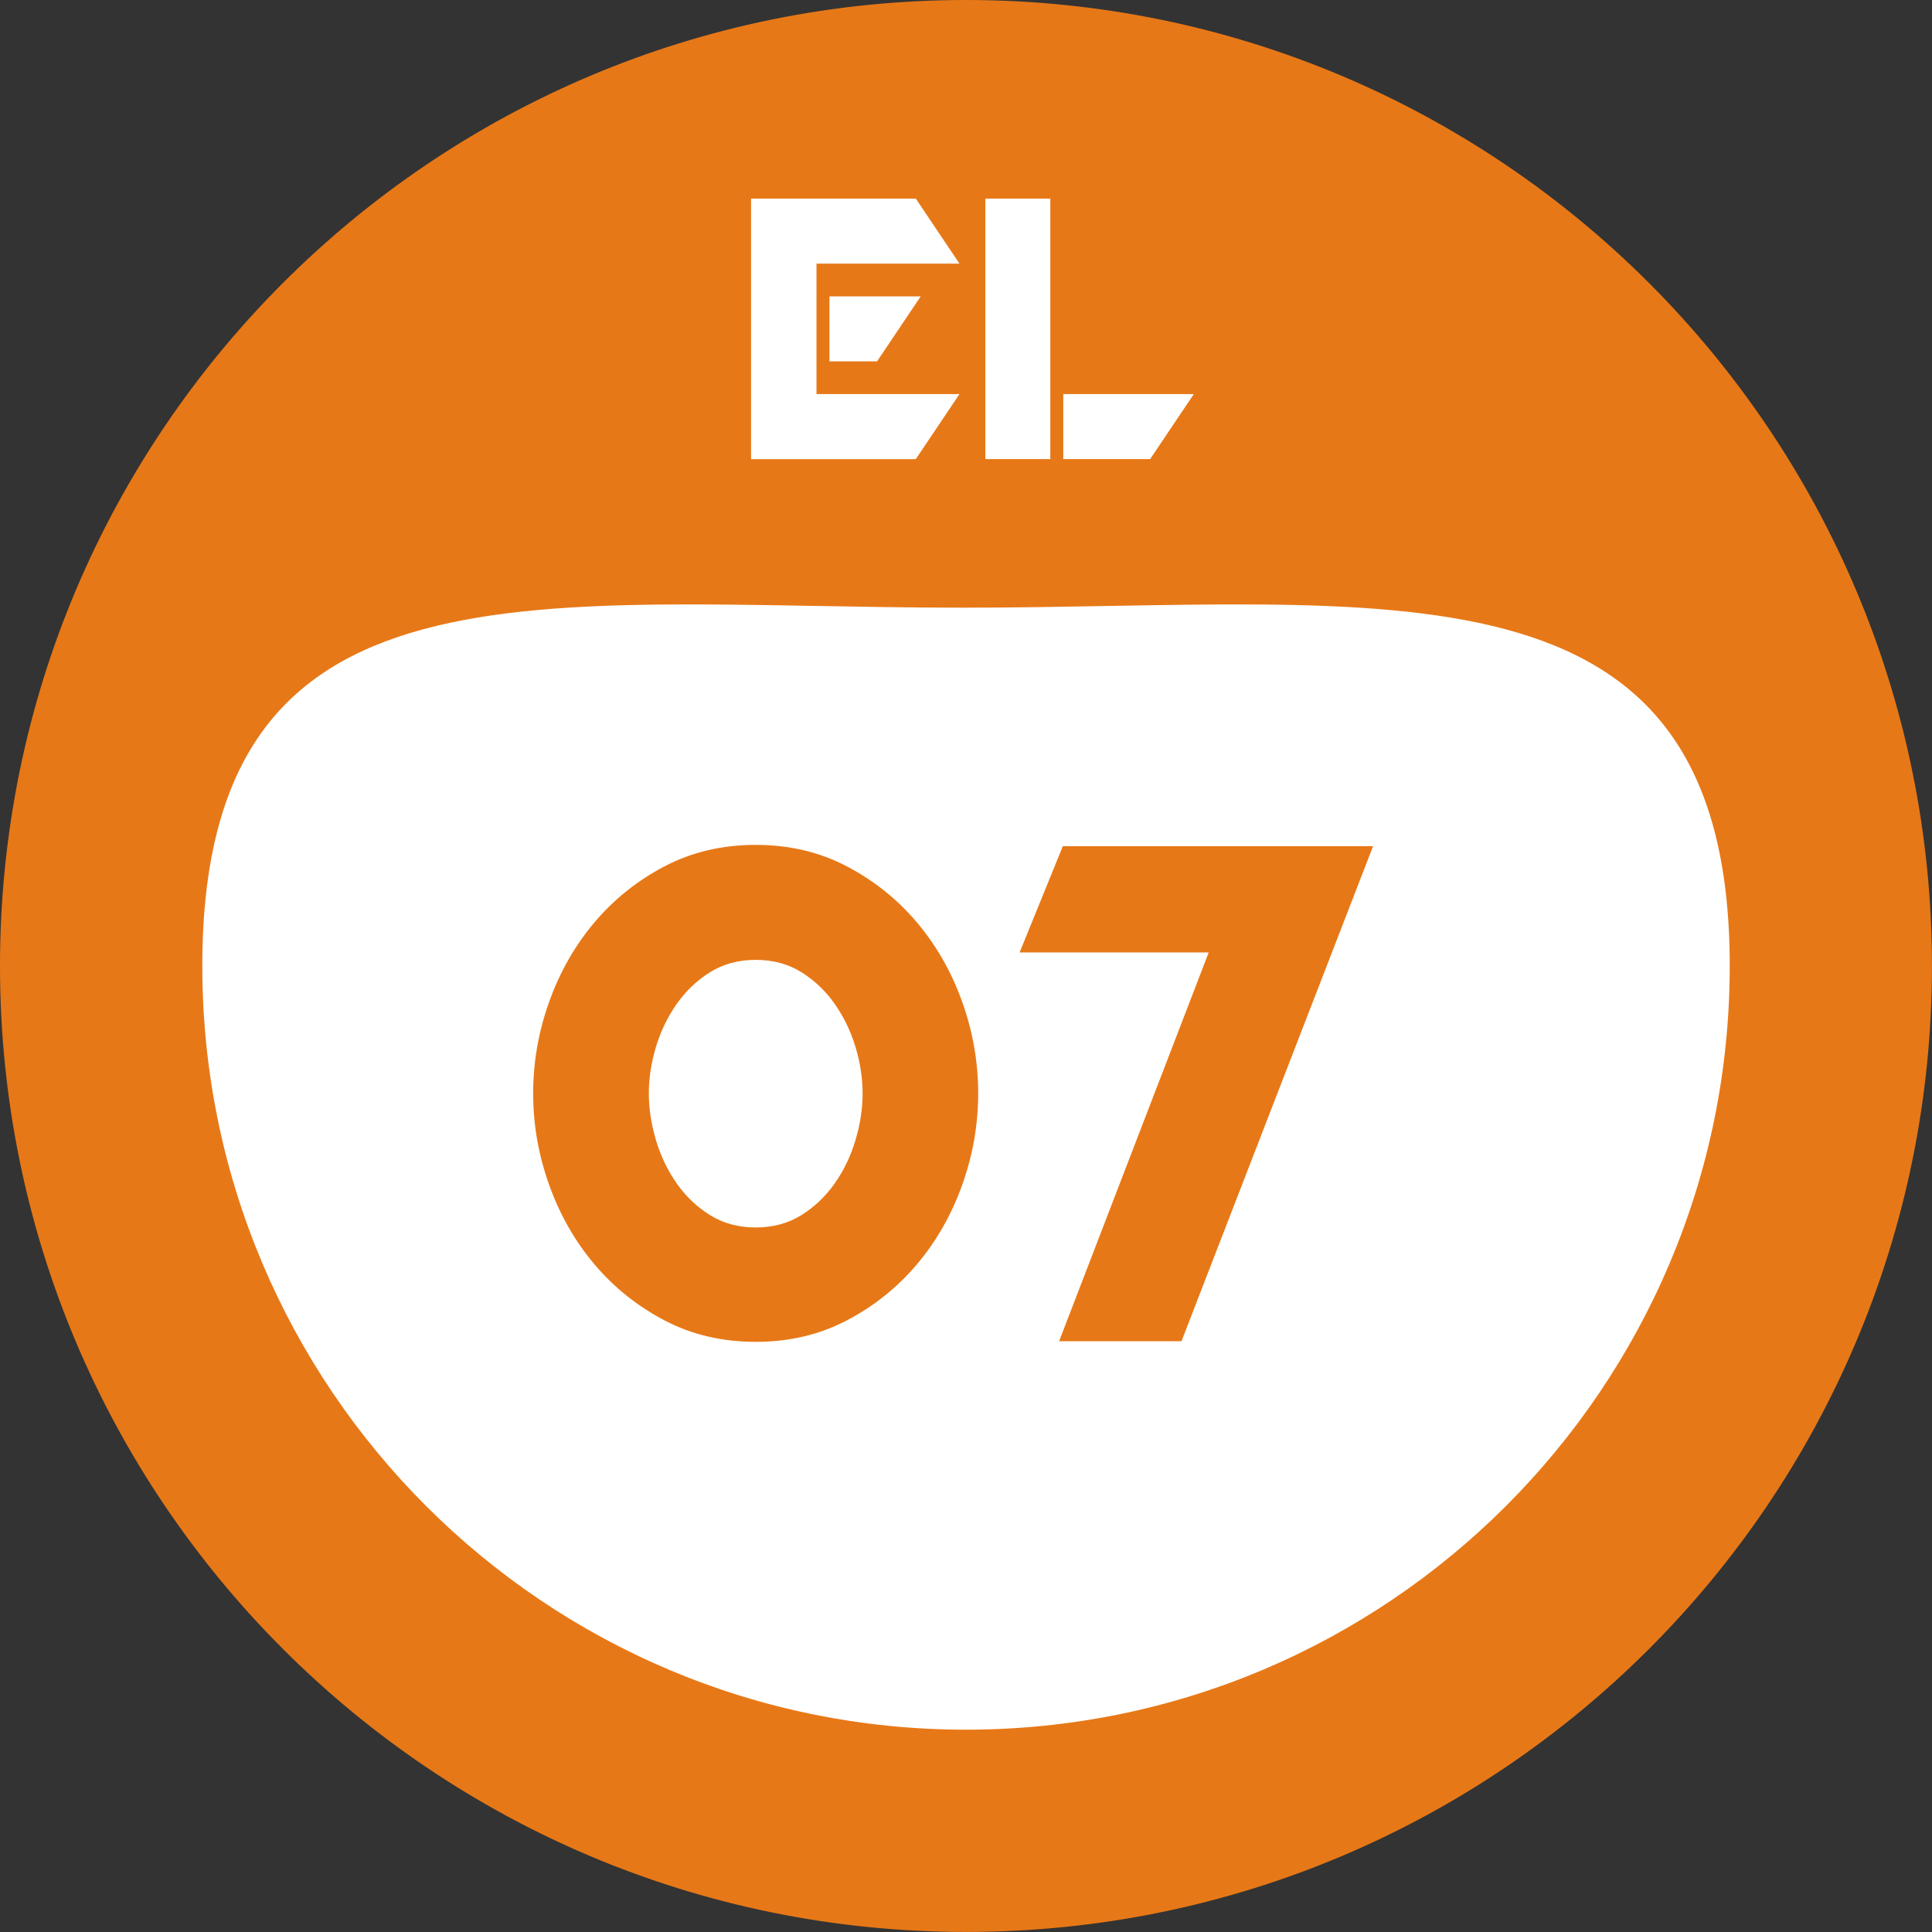 <?xml version="1.0" encoding="UTF-8"?>
<!DOCTYPE svg PUBLIC "-//W3C//DTD SVG 1.1//EN" "http://www.w3.org/Graphics/SVG/1.1/DTD/svg11.dtd">
<!-- Creator: CorelDRAW -->
<svg xmlns="http://www.w3.org/2000/svg" xml:space="preserve" width="38.92mm" height="38.92mm" style="shape-rendering:geometricPrecision; text-rendering:geometricPrecision; image-rendering:optimizeQuality; fill-rule:evenodd; clip-rule:evenodd"
viewBox="0 0 38.915 38.915"
 xmlns:xlink="http://www.w3.org/1999/xlink">
 <rect x="0" y="0" width="38.915" height="38.915" fill="#333333" stroke="none"/>
 <defs>
  <style type="text/css">
   <![CDATA[
    .str0 {stroke:#1F1A17;stroke-width:0.076}
    .str1 {stroke:#E77817;stroke-width:0.076}
    .fil1 {fill:#E77817}
    .fil0 {fill:white}
    .fil2 {fill:#E77817;fill-rule:nonzero}
    .fil3 {fill:white;fill-rule:nonzero}
   ]]>
  </style>
 </defs>
 <g id="Warstwa_x0020_1">
  <circle class="fil0 str0" cx="19.457" cy="19.457" r="19.319"/>
  <path class="fil1 str1" d="M19.457 0.038c10.723,0 19.419,8.696 19.419,19.419 0,10.723 -8.696,19.419 -19.419,19.419 -10.723,0 -19.419,-8.696 -19.419,-19.419 0,-10.723 8.696,-19.419 19.419,-19.419zm-0.066 12.164c8.515,0 15.488,-1.26 15.488,7.255 0,8.515 -6.906,15.421 -15.421,15.421 -8.515,0 -15.421,-6.906 -15.421,-15.421 0,-8.515 6.839,-7.255 15.355,-7.255z"/>
  <path class="fil2" d="M19.703 22.023c0,-0.631 -0.108,-1.247 -0.324,-1.849 -0.216,-0.602 -0.521,-1.135 -0.915,-1.6 -0.394,-0.465 -0.865,-0.84 -1.413,-1.127 -0.548,-0.286 -1.158,-0.429 -1.83,-0.429 -0.672,0 -1.282,0.143 -1.83,0.429 -0.548,0.286 -1.019,0.662 -1.413,1.127 -0.394,0.465 -0.699,0.998 -0.915,1.6 -0.216,0.602 -0.324,1.218 -0.324,1.849 0,0.631 0.108,1.247 0.324,1.849 0.216,0.602 0.521,1.135 0.915,1.6 0.394,0.465 0.865,0.84 1.413,1.127 0.548,0.286 1.158,0.429 1.83,0.429 0.672,0 1.282,-0.143 1.83,-0.429 0.548,-0.286 1.019,-0.662 1.413,-1.127 0.394,-0.465 0.699,-0.998 0.915,-1.6 0.216,-0.602 0.324,-1.218 0.324,-1.849zm-2.328 0c0,0.307 -0.048,0.62 -0.143,0.94 -0.095,0.319 -0.234,0.61 -0.417,0.871 -0.183,0.261 -0.407,0.475 -0.672,0.641 -0.266,0.166 -0.573,0.249 -0.921,0.249 -0.349,0 -0.656,-0.083 -0.921,-0.249 -0.266,-0.166 -0.49,-0.38 -0.672,-0.641 -0.183,-0.261 -0.322,-0.552 -0.417,-0.871 -0.095,-0.32 -0.143,-0.633 -0.143,-0.94 0,-0.307 0.048,-0.618 0.143,-0.934 0.095,-0.315 0.234,-0.604 0.417,-0.865 0.183,-0.261 0.407,-0.475 0.672,-0.641 0.266,-0.166 0.573,-0.249 0.921,-0.249 0.349,0 0.656,0.083 0.921,0.249 0.266,0.166 0.49,0.38 0.672,0.641 0.183,0.261 0.322,0.55 0.417,0.865 0.095,0.315 0.143,0.627 0.143,0.934z"/>
  <polygon class="fil2" points="27.657,17.044 21.408,17.044 20.537,19.185 24.346,19.185 21.333,27.015 23.798,27.015 "/>
  <path class="fil3" d="M17.667 7.279l-0.96 0 0 -1.309 1.838 0 -0.879 1.309zm0.78 1.969l-3.319 0 0 -5.247 3.319 0 0.879 1.309 -2.88 0 0 2.628 2.88 0 -0.879 1.309z"/>
  <path class="fil3" d="M23.167 9.247l-1.75 0 0 -1.309 2.629 0 -0.879 1.309zm-3.32 0l0 -5.247 1.309 0 0 5.247 -1.309 0z"/>
 </g>
</svg>
